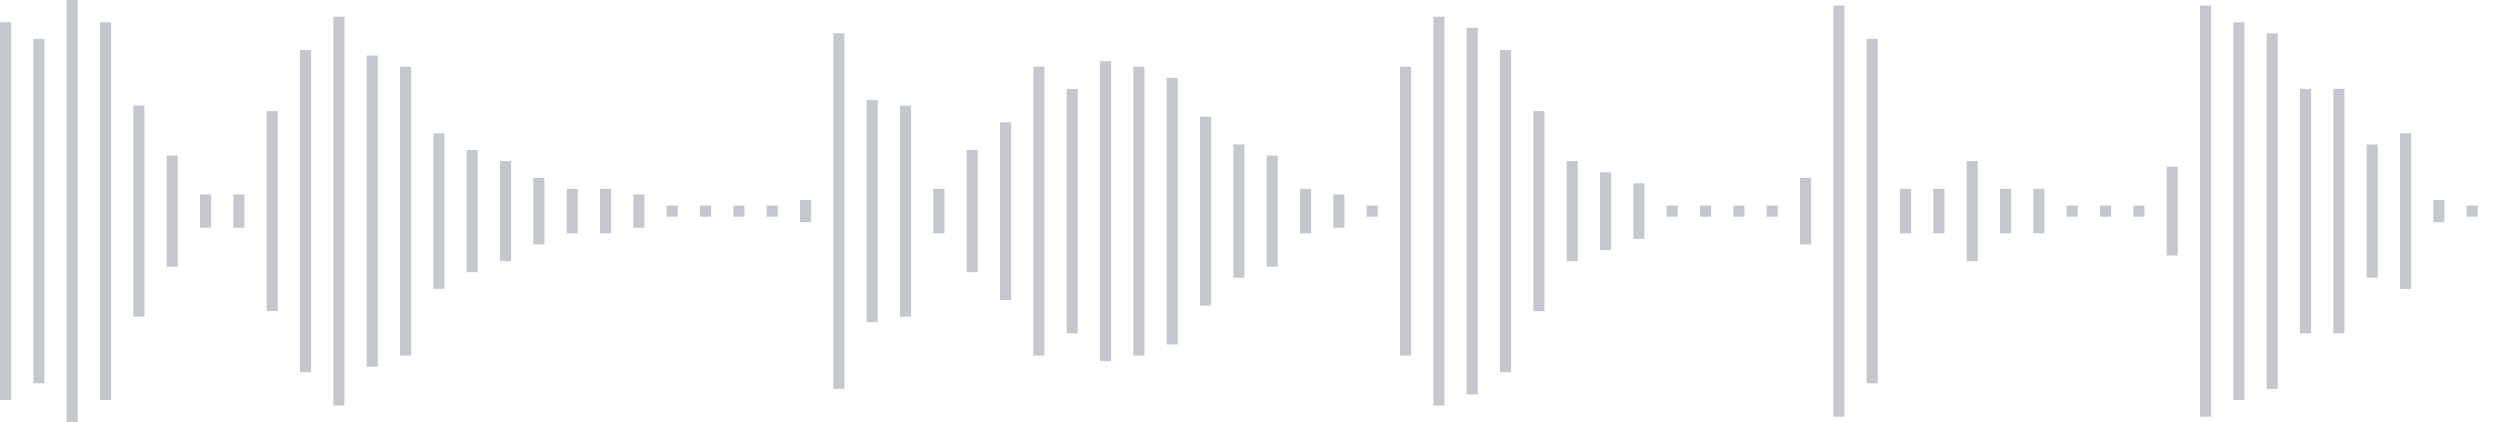 <svg xmlns="http://www.w3.org/2000/svg" xmlns:xlink="http://www.w3/org/1999/xlink" viewBox="0 0 225 38" preserveAspectRatio="none" width="100%" height="100%" fill="#C4C8CE"><g id="waveform-1b8448a1-c60b-4e17-94f8-e30aa1f056a6"><rect x="0" y="2.0" width="1" height="34"/><rect x="3" y="3.5" width="1" height="31"/><rect x="6" y="-0.5" width="1" height="39"/><rect x="9" y="2.0" width="1" height="34"/><rect x="12" y="9.5" width="1" height="19"/><rect x="15" y="14.0" width="1" height="10"/><rect x="18" y="17.5" width="1" height="3"/><rect x="21" y="17.5" width="1" height="3"/><rect x="24" y="10.0" width="1" height="18"/><rect x="27" y="4.5" width="1" height="29"/><rect x="30" y="1.5" width="1" height="35"/><rect x="33" y="5.0" width="1" height="28"/><rect x="36" y="6.0" width="1" height="26"/><rect x="39" y="12.0" width="1" height="14"/><rect x="42" y="13.5" width="1" height="11"/><rect x="45" y="14.5" width="1" height="9"/><rect x="48" y="16.0" width="1" height="6"/><rect x="51" y="17.0" width="1" height="4"/><rect x="54" y="17.0" width="1" height="4"/><rect x="57" y="17.5" width="1" height="3"/><rect x="60" y="18.5" width="1" height="1"/><rect x="63" y="18.5" width="1" height="1"/><rect x="66" y="18.5" width="1" height="1"/><rect x="69" y="18.5" width="1" height="1"/><rect x="72" y="18.0" width="1" height="2"/><rect x="75" y="3.0" width="1" height="32"/><rect x="78" y="9.0" width="1" height="20"/><rect x="81" y="9.5" width="1" height="19"/><rect x="84" y="17.0" width="1" height="4"/><rect x="87" y="13.5" width="1" height="11"/><rect x="90" y="11.0" width="1" height="16"/><rect x="93" y="6.0" width="1" height="26"/><rect x="96" y="8.0" width="1" height="22"/><rect x="99" y="5.5" width="1" height="27"/><rect x="102" y="6.0" width="1" height="26"/><rect x="105" y="7.0" width="1" height="24"/><rect x="108" y="10.5" width="1" height="17"/><rect x="111" y="13.0" width="1" height="12"/><rect x="114" y="14.0" width="1" height="10"/><rect x="117" y="17.0" width="1" height="4"/><rect x="120" y="17.5" width="1" height="3"/><rect x="123" y="18.5" width="1" height="1"/><rect x="126" y="6.0" width="1" height="26"/><rect x="129" y="1.5" width="1" height="35"/><rect x="132" y="2.5" width="1" height="33"/><rect x="135" y="4.5" width="1" height="29"/><rect x="138" y="10.0" width="1" height="18"/><rect x="141" y="14.5" width="1" height="9"/><rect x="144" y="15.5" width="1" height="7"/><rect x="147" y="16.5" width="1" height="5"/><rect x="150" y="18.5" width="1" height="1"/><rect x="153" y="18.5" width="1" height="1"/><rect x="156" y="18.5" width="1" height="1"/><rect x="159" y="18.5" width="1" height="1"/><rect x="162" y="16.0" width="1" height="6"/><rect x="165" y="0.5" width="1" height="37"/><rect x="168" y="3.5" width="1" height="31"/><rect x="171" y="17.0" width="1" height="4"/><rect x="174" y="17.0" width="1" height="4"/><rect x="177" y="14.5" width="1" height="9"/><rect x="180" y="17.0" width="1" height="4"/><rect x="183" y="17.0" width="1" height="4"/><rect x="186" y="18.5" width="1" height="1"/><rect x="189" y="18.5" width="1" height="1"/><rect x="192" y="18.5" width="1" height="1"/><rect x="195" y="15.0" width="1" height="8"/><rect x="198" y="0.5" width="1" height="37"/><rect x="201" y="2.0" width="1" height="34"/><rect x="204" y="3.0" width="1" height="32"/><rect x="207" y="8.0" width="1" height="22"/><rect x="210" y="8.0" width="1" height="22"/><rect x="213" y="13.0" width="1" height="12"/><rect x="216" y="12.0" width="1" height="14"/><rect x="219" y="18.0" width="1" height="2"/><rect x="222" y="18.5" width="1" height="1"/></g></svg>
